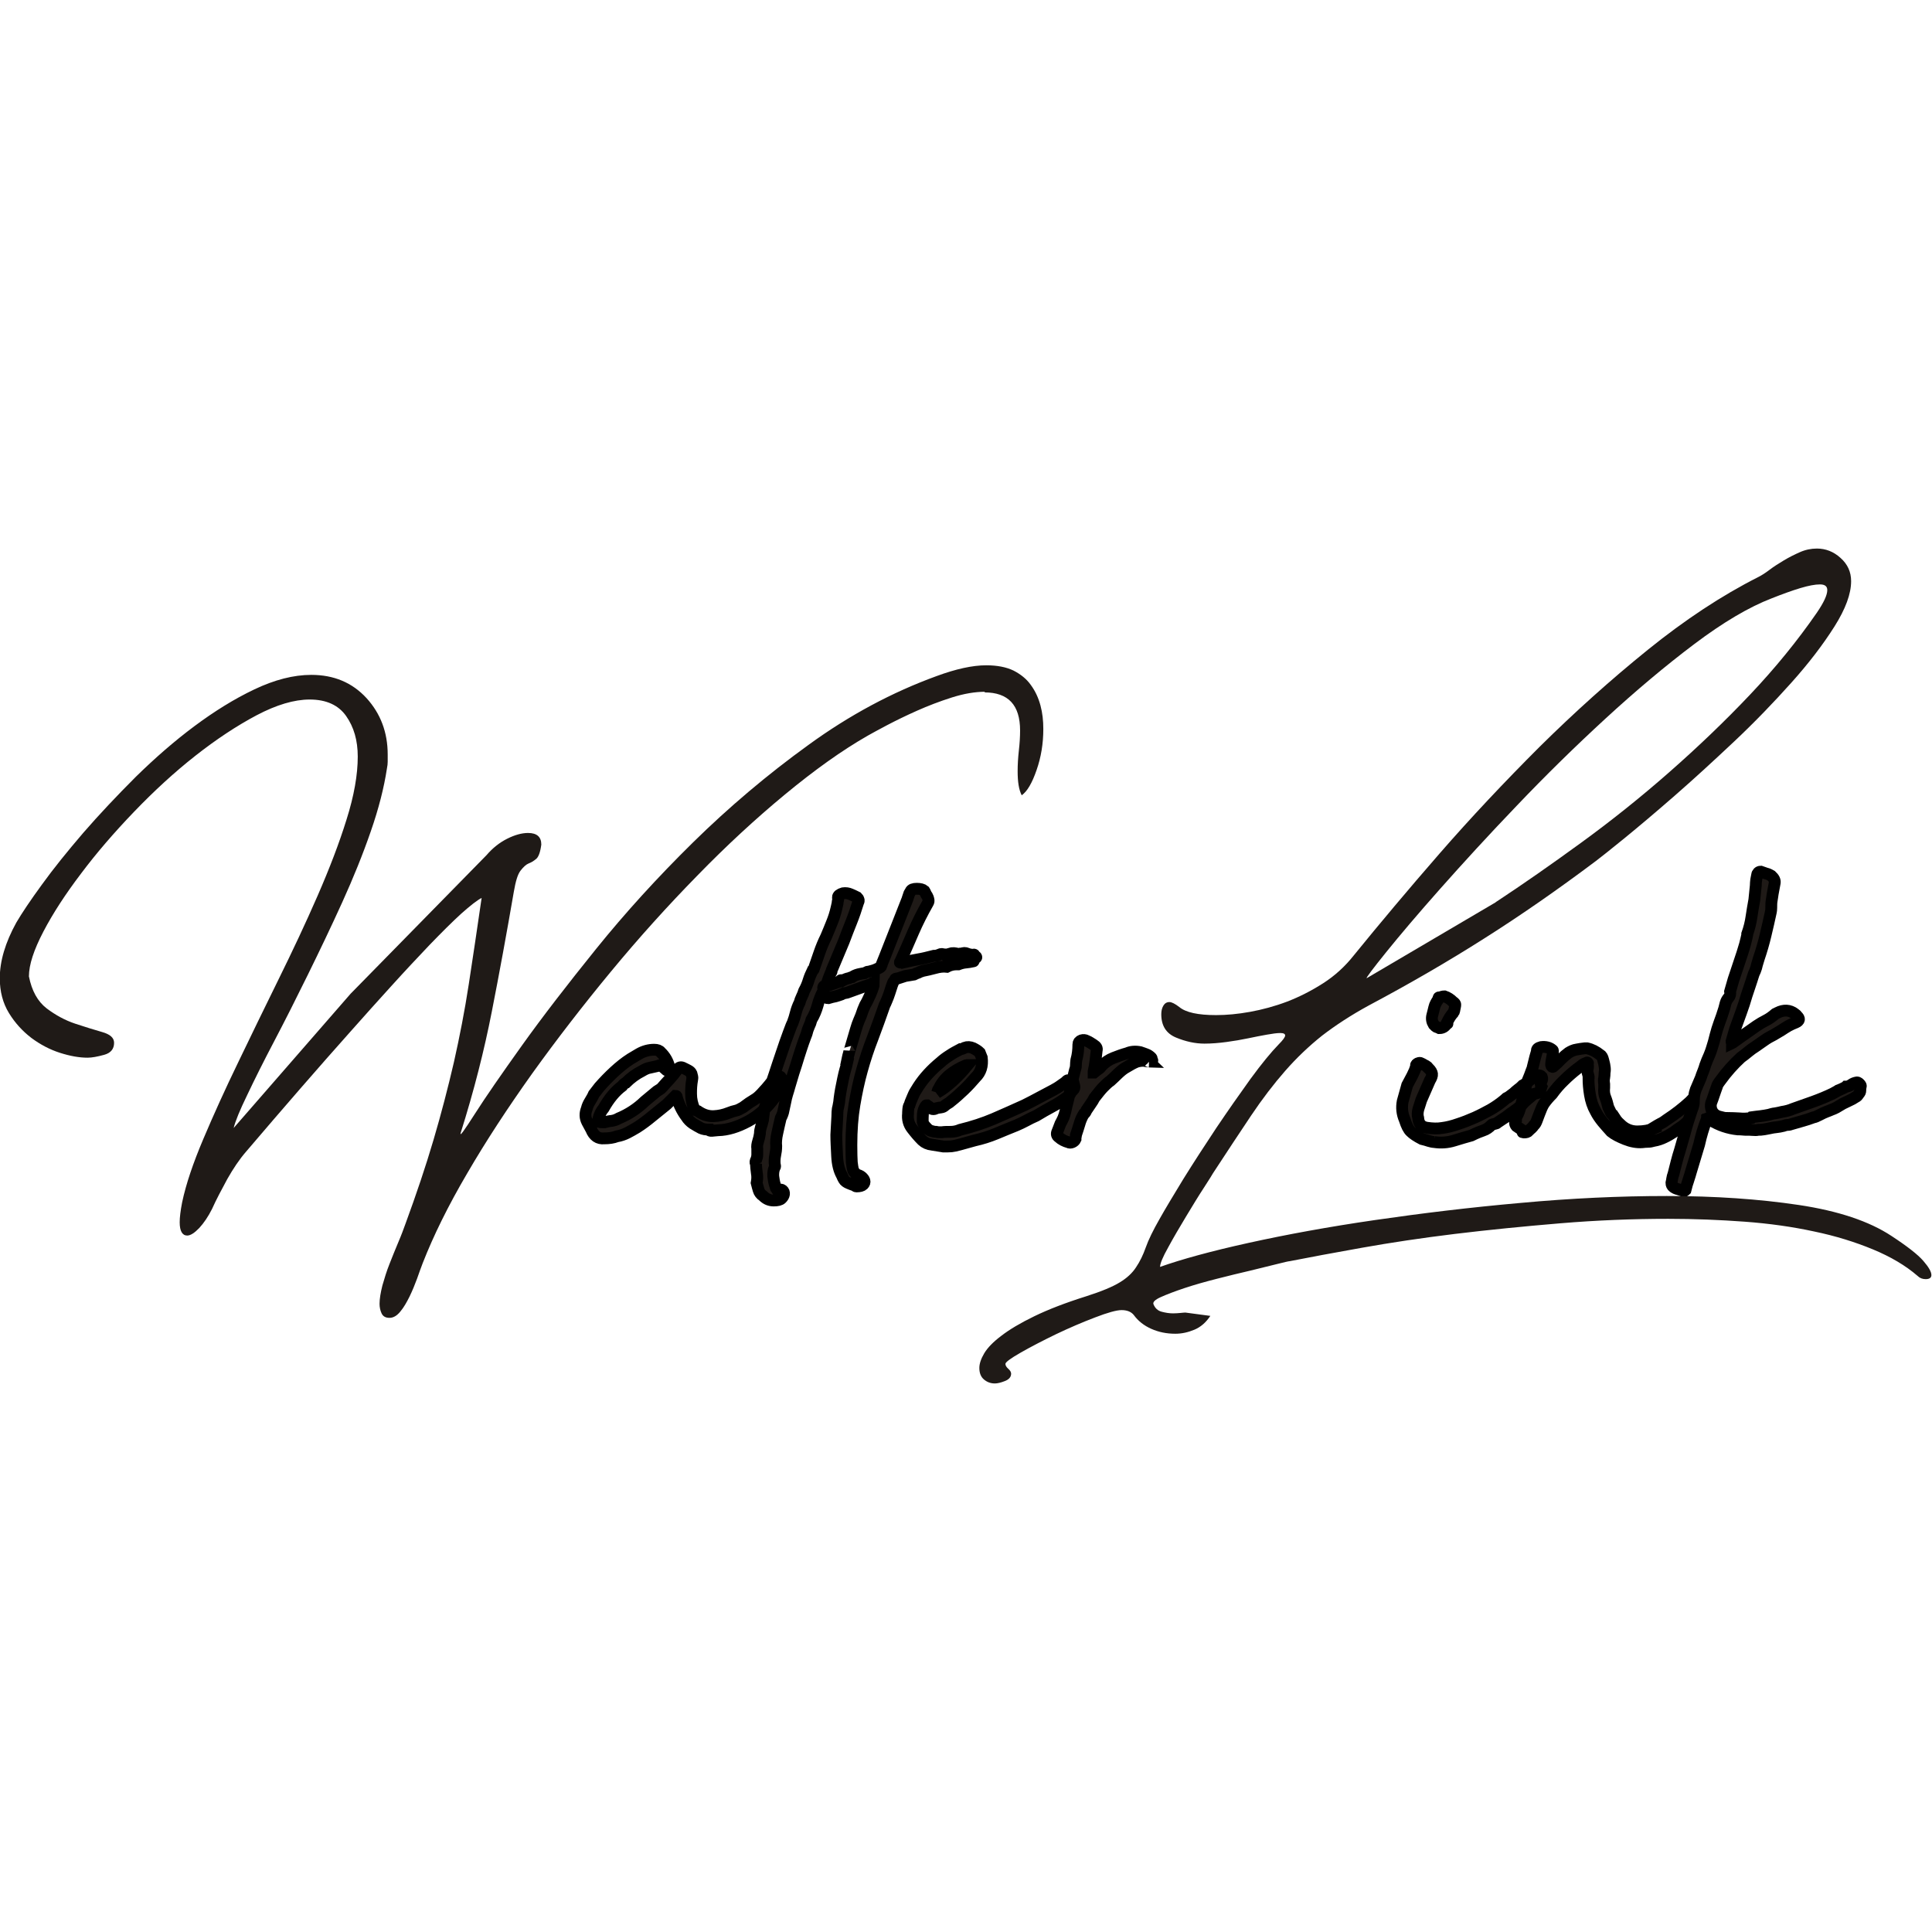 <?xml version="1.0" encoding="UTF-8"?>
<!DOCTYPE svg PUBLIC "-//W3C//DTD SVG 1.1//EN" "http://www.w3.org/Graphics/SVG/1.1/DTD/svg11.dtd">
<!-- Creator: CorelDRAW -->
<svg xmlns="http://www.w3.org/2000/svg" xml:space="preserve" width="150px" height="150px" style="shape-rendering:geometricPrecision; text-rendering:geometricPrecision; image-rendering:optimizeQuality; fill-rule:evenodd; clip-rule:evenodd"
viewBox="0 0 9.483 4.1"
 xmlns:xlink="http://www.w3.org/1999/xlink">
 <defs>
  <style type="text/css">
   <![CDATA[
    .str0 {stroke:black;stroke-width:0.058}
    .fil0 {fill:#1F1A17;fill-rule:nonzero}
   ]]>
  </style>
 </defs>
 <g id="Ebene_x0020_1">
  <g id="_131761720">
   <path id="_106825248" class="fil0 str0" d="M3.48 2.853c-0.015,0 -0.028,-0.002 -0.039,-0.007 -0.013,-0.007 -0.026,-0.014 -0.04,-0.023 -0.013,-0.009 -0.024,-0.02 -0.032,-0.033 -0.021,-0.028 -0.037,-0.06 -0.047,-0.096 0,-0.005 -0.002,-0.007 -0.007,-0.007l-0.042 0.042c-0.025,0.02 -0.049,0.04 -0.073,0.059 -0.024,0.02 -0.048,0.038 -0.073,0.054 -0.016,0.01 -0.033,0.019 -0.048,0.027 -0.016,0.008 -0.033,0.014 -0.051,0.017 -0.018,0.007 -0.039,0.01 -0.062,0.01 -0.03,0.003 -0.051,-0.012 -0.064,-0.044l-0.02 -0.037c-0.01,-0.02 -0.011,-0.041 -0.002,-0.064 0.003,-0.013 0.009,-0.026 0.016,-0.037 0.007,-0.012 0.014,-0.023 0.019,-0.035l0.027 -0.035c0.023,-0.026 0.047,-0.051 0.073,-0.075 0.026,-0.024 0.052,-0.045 0.08,-0.063l0.042 -0.025c0.023,-0.013 0.048,-0.02 0.074,-0.02 0.015,0 0.026,0.004 0.032,0.012 0.021,0.02 0.035,0.044 0.042,0.072 0,0.003 -0.002,0.008 -0.005,0.015 -0.005,0.003 -0.008,0.003 -0.01,0l-0.017 -0.015c-0.008,-0.008 -0.016,-0.01 -0.022,-0.005 -0.013,0.003 -0.026,0.006 -0.04,0.009 -0.013,0.002 -0.026,0.008 -0.039,0.016 -0.03,0.015 -0.057,0.035 -0.081,0.059 -0.007,0.003 -0.012,0.008 -0.017,0.015 -0.035,0.026 -0.065,0.063 -0.091,0.109 -0.013,0.015 -0.022,0.034 -0.027,0.057 -0.003,0.007 -0.002,0.01 0.005,0.01 0.005,0.002 0.01,0.002 0.015,0.002 0.005,0 0.009,0 0.012,0 0.012,-0.003 0.023,-0.006 0.036,-0.007 0.012,-0.002 0.023,-0.006 0.033,-0.012 0.048,-0.02 0.091,-0.048 0.128,-0.084l0.059 -0.049c0.005,-0.003 0.009,-0.006 0.014,-0.009 0.004,-0.002 0.008,-0.005 0.011,-0.009 0.013,-0.015 0.026,-0.029 0.038,-0.042 0.012,-0.013 0.025,-0.029 0.038,-0.047 0.008,-0.012 0.018,-0.014 0.03,-0.007 0.007,0.003 0.014,0.007 0.022,0.011 0.008,0.004 0.014,0.009 0.017,0.016 0.002,0.007 0.003,0.012 0.004,0.016 0.001,0.004 0,0.009 -0.001,0.016 -0.002,0.01 -0.003,0.021 -0.004,0.032 -0.001,0.012 -0.001,0.023 -0.001,0.035 0,0.028 0.006,0.053 0.017,0.077 0.003,0.003 0.007,0.005 0.011,0.006 0.004,0.001 0.008,0.003 0.011,0.006 0.023,0.015 0.047,0.022 0.072,0.021 0.025,-0.001 0.049,-0.006 0.074,-0.016 0.013,-0.005 0.025,-0.009 0.035,-0.011 0.01,-0.002 0.021,-0.008 0.035,-0.016 0.021,-0.016 0.04,-0.029 0.054,-0.037 0.015,-0.008 0.031,-0.023 0.049,-0.044 0.005,-0.005 0.014,-0.015 0.027,-0.031 0.013,-0.016 0.021,-0.027 0.025,-0.033l0.007 -0.005c0,-0.002 0.004,-0.002 0.011,-0.002 0.007,0 0.011,0.001 0.011,0.002l0.01 0.015c0.005,0.012 0.001,0.027 -0.011,0.046 -0.012,0.019 -0.022,0.032 -0.028,0.041 -0.035,0.049 -0.078,0.088 -0.13,0.116 -0.052,0.028 -0.101,0.043 -0.147,0.044 -0.003,0 -0.011,0.001 -0.022,0.002 -0.012,0.002 -0.019,0.001 -0.022,-0.002zm0.23 0.17c-0.003,-0.01 -0.002,-0.017 0.002,-0.022 0.003,-0.008 0.005,-0.017 0.005,-0.026 0,-0.009 0,-0.019 0,-0.028 -0.002,-0.012 -0,-0.023 0.004,-0.036 0.004,-0.012 0.007,-0.025 0.009,-0.038 0,-0.012 0.002,-0.022 0.005,-0.032 0.003,-0.01 0.007,-0.021 0.01,-0.035l0.007 -0.057c0.007,-0.016 0.011,-0.033 0.014,-0.048 0.002,-0.016 0.007,-0.033 0.014,-0.051 0,0 0,-0.002 0,-0.005 0.003,-0.008 0.01,-0.029 0.021,-0.062 0.011,-0.033 0.022,-0.068 0.035,-0.105 0.012,-0.037 0.024,-0.07 0.035,-0.1 0.011,-0.03 0.017,-0.045 0.019,-0.047 0.007,-0.018 0.012,-0.035 0.016,-0.051 0.004,-0.016 0.01,-0.033 0.019,-0.051 0.002,-0.008 0.005,-0.017 0.01,-0.027 0.005,-0.01 0.009,-0.02 0.012,-0.03 0.01,-0.018 0.017,-0.035 0.022,-0.052 0.005,-0.016 0.012,-0.033 0.02,-0.049 0.003,-0.002 0.005,-0.003 0.005,-0.005 0.01,-0.028 0.019,-0.055 0.028,-0.081 0.009,-0.026 0.02,-0.053 0.033,-0.079 0.01,-0.023 0.019,-0.046 0.028,-0.068 0.009,-0.022 0.017,-0.046 0.023,-0.073l0.005 -0.022c0,-0.005 0.001,-0.009 0.002,-0.014 0.002,-0.004 0.002,-0.009 0,-0.016 0,-0.008 0.008,-0.015 0.025,-0.02 0.013,-0.002 0.026,0 0.037,0.005 0.012,0.005 0.022,0.01 0.032,0.015 0.003,0.003 0.006,0.007 0.007,0.011 0.002,0.004 0.001,0.009 -0.002,0.014 -0.01,0.033 -0.021,0.065 -0.033,0.095 -0.012,0.03 -0.025,0.063 -0.038,0.098l-0.057 0.136c-0.002,0.003 -0.002,0.006 -0.002,0.009 0,0.002 -0.002,0.005 -0.005,0.009 -0.007,0.016 -0.012,0.032 -0.017,0.046 -0.005,0.014 -0.012,0.028 -0.02,0.043 -0.012,0.023 -0.021,0.046 -0.027,0.07 -0.007,0.024 -0.016,0.047 -0.03,0.07 -0.003,0.012 -0.007,0.023 -0.012,0.033 -0.005,0.011 -0.009,0.023 -0.012,0.036 -0.003,0.008 -0.009,0.023 -0.016,0.043 -0.007,0.021 -0.015,0.044 -0.023,0.07 -0.008,0.026 -0.016,0.053 -0.025,0.079 -0.008,0.026 -0.015,0.049 -0.02,0.067 -0.003,0.012 -0.007,0.024 -0.011,0.037 -0.004,0.013 -0.007,0.026 -0.009,0.037 -0.003,0.015 -0.006,0.029 -0.009,0.042 -0.002,0.013 -0.007,0.026 -0.014,0.039 -0.007,0.028 -0.012,0.053 -0.017,0.075 -0.005,0.022 -0.007,0.043 -0.005,0.063 0,0.015 -0.002,0.03 -0.005,0.044 -0.003,0.015 -0.004,0.03 -0.002,0.047 0.002,0.005 0.002,0.009 0,0.012 -0.002,0.003 -0.003,0.007 -0.005,0.012 -0.003,0.013 -0.004,0.028 -0.001,0.043 0.002,0.016 0.006,0.031 0.011,0.046 0.003,0.003 0.005,0.005 0.005,0.005 0,0.003 0.001,0.006 0.002,0.007 0.002,0.002 0.003,0.002 0.005,0 0.008,-0.005 0.015,-0.005 0.021,0 0.006,0.005 0.008,0.011 0.007,0.019 -0.001,0.007 -0.005,0.014 -0.012,0.021 -0.007,0.007 -0.02,0.01 -0.038,0.01 -0.02,0 -0.037,-0.007 -0.052,-0.022 -0.012,-0.008 -0.019,-0.018 -0.022,-0.028 -0.003,-0.011 -0.007,-0.023 -0.01,-0.036 0.003,-0.016 0.004,-0.032 0.001,-0.048 -0.002,-0.016 -0.004,-0.031 -0.004,-0.046zm0.447 -0.504c0.002,-0.01 0.004,-0.019 0.006,-0.027 0.002,-0.008 0.005,-0.016 0.006,-0.025 0,0.002 0.002,-0.003 0.005,-0.014 0.003,-0.011 0.007,-0.024 0.012,-0.041 0.005,-0.016 0.01,-0.033 0.015,-0.051 0.005,-0.017 0.01,-0.032 0.015,-0.043 0.008,-0.018 0.013,-0.031 0.015,-0.038 0.002,-0.007 0.007,-0.02 0.015,-0.038 0.003,-0.005 0.007,-0.012 0.012,-0.022 0.005,-0.01 0.01,-0.021 0.015,-0.032 0.005,-0.012 0.009,-0.022 0.012,-0.032 0.003,-0.01 0.005,-0.017 0.005,-0.022 0,0 -0.001,0.001 -0.002,0.002l-0.002 0c-0.003,-0.003 -0.006,-0.002 -0.007,0.002l-0.044 0.015 -0.069 0.025c-0.008,0.003 -0.014,0.005 -0.016,0.005 -0.002,0 -0.004,0 -0.005,0 -0.001,0 -0.002,0 -0.004,0.001 -0.002,0.001 -0.006,0.003 -0.012,0.006 -0.008,0.003 -0.018,0.006 -0.028,0.009 -0.011,0.002 -0.023,0.005 -0.036,0.009 -0.007,0 -0.014,-0.003 -0.022,-0.01 -0.007,-0.003 -0.008,-0.009 -0.004,-0.016 0.004,-0.007 0.005,-0.012 0.004,-0.014l-0.002 -0.002c-0.002,-0.012 0.001,-0.018 0.009,-0.02 0.007,-0.002 0.014,-0.002 0.021,-0.002l0.049 -0.017c0.002,-0.002 0.003,-0.004 0.005,-0.006 0.002,-0.002 0.005,-0.002 0.01,0.001 0.013,-0.007 0.024,-0.011 0.032,-0.012 0.007,-0.003 0.012,-0.005 0.015,-0.005 0.01,-0.007 0.02,-0.011 0.031,-0.014 0.011,-0.002 0.021,-0.005 0.031,-0.006 0.003,-0.002 0.007,-0.003 0.01,-0.005 0.003,-0.002 0.007,-0.002 0.01,-0.002 0.008,-0.002 0.016,-0.004 0.022,-0.006 0.007,-0.002 0.014,-0.005 0.022,-0.009 0.012,-0.005 0.017,-0.009 0.017,-0.012 0,-0.002 0.001,-0.003 0.002,-0.005l0 -0.002 0.015 -0.037 0.109 -0.277c0.002,-0.003 0.003,-0.008 0.005,-0.014 0.002,-0.006 0.004,-0.013 0.007,-0.021l0.007 -0.012c0.003,-0.008 0.013,-0.012 0.03,-0.012 0.016,0 0.029,0.003 0.037,0.01 0.002,0.003 0.004,0.007 0.006,0.012 0.002,0.005 0.005,0.01 0.009,0.015 0.002,0.003 0.003,0.008 0.005,0.015 0.002,0.007 0.001,0.012 -0.002,0.017 -0.028,0.049 -0.052,0.097 -0.072,0.143 -0.02,0.046 -0.041,0.095 -0.064,0.146 -0.003,0.003 -0.003,0.005 0.001,0.004 0.004,-0.001 0.007,-0 0.009,0.001 0.035,-0.008 0.061,-0.014 0.08,-0.017 0.019,-0.003 0.044,-0.009 0.075,-0.017 0.01,0 0.019,-0.002 0.027,-0.006 0.008,-0.004 0.016,-0.004 0.025,0.001 0.003,-0.002 0.007,-0.002 0.012,-0.001 0.005,0.001 0.009,-0 0.012,-0.004 0.015,-0.005 0.03,-0.004 0.044,0.002 0.007,-0.003 0.012,-0.004 0.015,-0.002 0.01,-0.005 0.019,-0.005 0.028,-0.001 0.009,0.004 0.019,0.006 0.031,0.006 0.003,-0.002 0.005,-0.001 0.004,0.002 -0.001,0.003 -0,0.005 0.001,0.005 0.005,0 0.008,0.001 0.009,0.004 0.001,0.002 -0,0.004 -0.004,0.004 -0.008,0.003 -0.012,0.007 -0.01,0.011 0.002,0.004 0.002,0.006 0,0.006 -0.013,0.003 -0.026,0.005 -0.037,0.006 -0.012,0.001 -0.024,0.004 -0.037,0.009 -0.008,0 -0.016,0 -0.023,0.001 -0.007,0.001 -0.015,0.003 -0.023,0.006l-0.01 0.005c-0.018,-0.002 -0.037,0 -0.058,0.006 -0.021,0.006 -0.041,0.01 -0.06,0.014 -0.01,0.003 -0.018,0.006 -0.023,0.009 -0.006,0.002 -0.013,0.005 -0.021,0.009l-0.042 0.007 -0.037 0.012c-0.008,0 -0.013,0.002 -0.014,0.005 -0.001,0.003 -0.003,0.007 -0.006,0.01 -0.002,0.002 -0.005,0.008 -0.009,0.02 -0.004,0.012 -0.008,0.024 -0.012,0.037 -0.004,0.013 -0.009,0.025 -0.014,0.037 -0.005,0.012 -0.008,0.019 -0.01,0.022 -0.02,0.058 -0.04,0.112 -0.059,0.163 -0.02,0.051 -0.037,0.103 -0.052,0.157 -0.015,0.053 -0.027,0.11 -0.037,0.169 -0.01,0.059 -0.015,0.125 -0.015,0.198 0,0.04 0.001,0.068 0.002,0.085 0.002,0.017 0.004,0.029 0.006,0.036 0.002,0.007 0.005,0.011 0.007,0.012 0.002,0.002 0.005,0.006 0.009,0.012 0.01,0.002 0.019,0.005 0.026,0.011 0.007,0.006 0.012,0.012 0.014,0.019 0.002,0.007 -0,0.013 -0.006,0.019 -0.006,0.006 -0.017,0.009 -0.033,0.009 -0.003,0 -0.007,-0.002 -0.01,-0.005 -0.023,-0.008 -0.037,-0.014 -0.043,-0.019 -0.006,-0.004 -0.012,-0.014 -0.019,-0.031 -0.013,-0.023 -0.021,-0.054 -0.023,-0.094 -0.002,-0.04 -0.004,-0.074 -0.004,-0.104l0.005 -0.091c0,-0.016 0.001,-0.028 0.002,-0.035 0.002,-0.007 0.004,-0.018 0.007,-0.035 0.002,-0.021 0.006,-0.051 0.014,-0.088 0.007,-0.037 0.014,-0.066 0.021,-0.088l0.005 -0.022zm0.474 0.417c-0.018,-0.003 -0.037,-0.006 -0.056,-0.009 -0.019,-0.002 -0.035,-0.009 -0.048,-0.021 -0.018,-0.018 -0.035,-0.038 -0.051,-0.059 -0.016,-0.021 -0.022,-0.045 -0.019,-0.072 0,-0.003 0,-0.01 0.001,-0.021 0.001,-0.011 0.003,-0.018 0.006,-0.021l0.005 -0.015c0.008,-0.02 0.014,-0.033 0.017,-0.04 0.003,-0.007 0.011,-0.019 0.022,-0.037 0.028,-0.043 0.064,-0.082 0.109,-0.119 0.013,-0.012 0.028,-0.023 0.044,-0.033 0.016,-0.011 0.035,-0.021 0.054,-0.031 0.005,0 0.012,-0.002 0.02,-0.007 0.013,-0.005 0.027,-0.004 0.041,0.002 0.014,0.007 0.025,0.014 0.033,0.022l0.01 0.025c0.005,0.04 -0.005,0.072 -0.03,0.096 -0.018,0.021 -0.037,0.042 -0.058,0.062 -0.021,0.02 -0.042,0.039 -0.065,0.057 -0.003,0.003 -0.008,0.007 -0.014,0.01 -0.006,0.003 -0.01,0.007 -0.014,0.01 -0.005,0.005 -0.011,0.008 -0.019,0.009 -0.007,0.001 -0.015,0.002 -0.023,0.004 -0.013,0.008 -0.025,0.006 -0.035,-0.007l-0.01 -0.007 -0.005 0c-0.002,0 -0.002,0.001 -0.002,0.002 -0.008,0.012 -0.013,0.025 -0.014,0.039 -0.001,0.015 -0.001,0.028 -0.001,0.04 0.002,0.008 0.007,0.017 0.017,0.027 0.007,0.008 0.014,0.014 0.023,0.017 0.009,0.003 0.018,0.005 0.026,0.005 0.007,0.002 0.016,0.002 0.027,0.002 0.013,-0.002 0.028,-0.002 0.043,-0.002 0.016,0 0.032,-0.003 0.048,-0.01 0.061,-0.015 0.116,-0.033 0.165,-0.054 0.049,-0.021 0.1,-0.044 0.151,-0.067 0.026,-0.013 0.051,-0.026 0.073,-0.038 0.022,-0.012 0.045,-0.024 0.068,-0.036 0.015,-0.008 0.024,-0.014 0.027,-0.016 0.003,-0.002 0.013,-0.009 0.03,-0.021 0.008,-0.008 0.013,-0.012 0.014,-0.011 0.001,0.001 0.008,-0.001 0.021,-0.006 0.003,-0.003 0.005,-0.004 0.004,-0.001 -0.001,0.002 -0,0.006 0.001,0.011 0.002,0.007 0.004,0.014 0.006,0.023 0.002,0.009 0,0.016 -0.006,0.021 -0.012,0.012 -0.016,0.018 -0.015,0.019 0.002,0.001 -0.003,0.006 -0.015,0.016 -0.025,0.018 -0.049,0.034 -0.074,0.047 -0.025,0.013 -0.05,0.028 -0.077,0.044 -0.018,0.008 -0.035,0.016 -0.051,0.025 -0.016,0.008 -0.031,0.016 -0.046,0.022 -0.033,0.013 -0.066,0.027 -0.1,0.041 -0.034,0.014 -0.069,0.025 -0.105,0.033l-0.072 0.02c-0.018,0.005 -0.032,0.008 -0.042,0.009 -0.01,0.001 -0.025,0.001 -0.044,0.001zm-0.032 -0.264c0.028,-0.016 0.054,-0.036 0.079,-0.059 0.025,-0.023 0.049,-0.049 0.072,-0.077 -0.002,0 -0.003,0 -0.005,0.001 -0.002,0.001 -0.003,0.001 -0.005,0.001 -0.031,0.013 -0.058,0.029 -0.08,0.047 -0.022,0.018 -0.04,0.041 -0.053,0.069 -0.002,0 -0.004,0.006 -0.007,0.017zm1.042 -0.153c-0.002,-0.002 -0.004,-0.002 -0.006,-0.001 -0.002,0.001 -0.006,0 -0.011,-0.001 -0.01,-0.003 -0.024,-0.002 -0.042,0.002 -0.008,0.003 -0.017,0.007 -0.026,0.012 -0.009,0.005 -0.018,0.01 -0.026,0.015 -0.015,0.008 -0.028,0.019 -0.041,0.031 -0.012,0.012 -0.025,0.024 -0.038,0.036 -0.012,0.008 -0.023,0.019 -0.035,0.031 -0.012,0.012 -0.026,0.03 -0.044,0.053 -0.005,0.01 -0.011,0.02 -0.019,0.031 -0.007,0.011 -0.014,0.021 -0.021,0.031 -0.003,0.008 -0.007,0.014 -0.012,0.017 -0.01,0.016 -0.017,0.033 -0.022,0.051 -0.005,0.017 -0.011,0.035 -0.017,0.053 0,0.003 -0,0.007 -0.001,0.01 -0.001,0.003 -0.001,0.007 -0.001,0.01 -0.003,0.007 -0.009,0.012 -0.016,0.015 -0.007,0.003 -0.014,0.003 -0.019,0 -0.018,-0.005 -0.034,-0.013 -0.047,-0.025 -0.01,-0.007 -0.012,-0.016 -0.007,-0.027 0.003,-0.008 0.007,-0.017 0.01,-0.026 0.003,-0.009 0.007,-0.018 0.012,-0.026 0.01,-0.018 0.017,-0.041 0.022,-0.069 0.008,-0.03 0.015,-0.06 0.021,-0.09 0.006,-0.03 0.013,-0.061 0.021,-0.09 0.003,-0.008 0.005,-0.016 0.005,-0.025 0,-0.008 0.001,-0.016 0.002,-0.025 0.007,-0.025 0.01,-0.05 0.01,-0.077 0,-0.01 0.005,-0.016 0.015,-0.02 0.01,-0.003 0.018,-0.002 0.025,0.002 0.012,0.005 0.023,0.012 0.035,0.02 0.013,0.008 0.018,0.017 0.015,0.027 -0.002,0.018 -0.004,0.035 -0.006,0.052 -0.002,0.016 -0.005,0.034 -0.009,0.052 0,0 0,0.002 0,0.005 0,0 0.001,0 0.002,0 0.01,-0.008 0.017,-0.014 0.022,-0.017 0.005,-0.003 0.011,-0.009 0.017,-0.017 0.015,-0.016 0.034,-0.029 0.057,-0.038 0.023,-0.009 0.045,-0.017 0.067,-0.023 0.018,-0.008 0.04,-0.01 0.064,-0.005 0.01,0.003 0.019,0.007 0.028,0.01 0.009,0.003 0.018,0.009 0.026,0.017 0.002,0.002 0.002,0.003 0.002,0.005 0,0.002 0.001,0.004 0.002,0.007 0.002,0.002 0.001,0.003 -0.001,0.005 -0.002,0.002 -0.005,0.002 -0.009,0.002l-0.005 0zm1.4 0.395c-0.008,0 -0.017,-0.002 -0.027,-0.005 -0.01,-0.003 -0.021,-0.007 -0.035,-0.01 -0.025,-0.013 -0.043,-0.025 -0.054,-0.036 -0.012,-0.011 -0.021,-0.03 -0.03,-0.058 -0.013,-0.03 -0.016,-0.06 -0.01,-0.091l0.022 -0.079c0.008,-0.015 0.016,-0.03 0.025,-0.047 0.008,-0.016 0.015,-0.032 0.02,-0.047 0.002,0 0.002,-0.001 0,-0.002 -0.002,-0.002 -0.002,-0.003 0,-0.005 0.002,-0.003 0.005,-0.006 0.01,-0.007 0.005,-0.002 0.009,-0.002 0.012,0 0.007,0.003 0.012,0.006 0.017,0.009 0.005,0.002 0.01,0.005 0.015,0.009 0.002,0.002 0.002,0.003 0.002,0.004 0,0.001 0.002,0.002 0.005,0.004 0.01,0.01 0.015,0.019 0.016,0.027 0.001,0.008 -0.003,0.019 -0.011,0.032l-0.042 0.096c-0.005,0.015 -0.009,0.03 -0.014,0.044 -0.004,0.015 -0.005,0.03 -0.001,0.044 0.002,0.028 0.016,0.044 0.043,0.048 0.027,0.004 0.052,0.005 0.075,0.001 0.023,-0.003 0.049,-0.009 0.077,-0.019 0.028,-0.009 0.056,-0.02 0.083,-0.032 0.027,-0.012 0.053,-0.026 0.077,-0.039 0.024,-0.014 0.044,-0.028 0.06,-0.041 0.01,-0.008 0.016,-0.013 0.017,-0.015 0.002,-0.002 0.003,-0.002 0.005,-0.002 0.002,0 0.004,-0.001 0.007,-0.004 0.003,-0.002 0.012,-0.009 0.025,-0.019 0.005,-0.005 0.012,-0.011 0.022,-0.019 0.01,-0.007 0.017,-0.014 0.022,-0.019 0.007,-0.003 0.014,-0.009 0.023,-0.016 0.009,-0.007 0.018,-0.014 0.027,-0.021 0.009,-0.007 0.017,-0.011 0.025,-0.012 0.007,-0.002 0.014,0.001 0.019,0.007 0.003,0.007 0.002,0.014 -0.002,0.023 -0.005,0.009 -0.005,0.018 0,0.026l-0.005 0.015c-0.003,0.008 -0.007,0.013 -0.012,0.015 -0.005,0.002 -0.012,0.003 -0.02,0.005 -0.012,0.01 -0.022,0.019 -0.032,0.027 -0.01,0.008 -0.02,0.018 -0.03,0.03 -0.016,0.013 -0.03,0.023 -0.04,0.03 -0.01,0.007 -0.019,0.013 -0.026,0.019 -0.007,0.006 -0.015,0.011 -0.023,0.016 -0.008,0.005 -0.018,0.012 -0.03,0.02 0,0.002 -0.004,0.003 -0.012,0.005 -0.008,0.002 -0.013,0.003 -0.015,0.005 -0.012,0.013 -0.025,0.022 -0.04,0.027 -0.015,0.005 -0.035,0.013 -0.059,0.025 -0.025,0.007 -0.053,0.015 -0.085,0.025 -0.032,0.01 -0.065,0.012 -0.098,0.007zm0.022 -0.56c-0.007,-0.003 -0.011,-0.005 -0.012,-0.005 -0.003,-0.002 -0.006,-0.003 -0.007,-0.005 -0.002,-0.002 -0.004,-0.004 -0.007,-0.007 -0.008,-0.013 -0.011,-0.028 -0.007,-0.044 0.003,-0.013 0.007,-0.026 0.01,-0.04 0.003,-0.013 0.01,-0.026 0.02,-0.04 0,-0.008 0.002,-0.011 0.005,-0.007 0.01,-0.005 0.018,-0.007 0.025,-0.007 0.015,0.005 0.029,0.014 0.042,0.027 0.008,0.005 0.012,0.01 0.011,0.016 -0.001,0.006 -0.002,0.013 -0.004,0.021 0,0.003 -0.001,0.006 -0.002,0.009 -0.002,0.002 -0.003,0.005 -0.005,0.009 -0.012,0.013 -0.021,0.029 -0.03,0.047 0.005,0.003 0.004,0.006 -0.002,0.007 -0.008,0.013 -0.02,0.02 -0.035,0.02zm1.054 0.489c0.013,-0.008 0.024,-0.014 0.033,-0.019 0.009,-0.004 0.02,-0.011 0.033,-0.021 0.04,-0.026 0.077,-0.055 0.111,-0.086 0.007,-0.008 0.013,-0.014 0.019,-0.016 0.006,-0.002 0.012,-0.008 0.019,-0.016l0.02 -0.022c0.003,-0.007 0.006,-0.01 0.007,-0.01 0.002,0 0.005,-0.005 0.01,-0.015l0 -0.005c0,-0.002 0.003,-0.002 0.01,-0.002 0.003,-0.003 0.008,-0.004 0.014,-0.002 0.006,0.002 0.01,0.005 0.014,0.009 0.003,0.004 0.006,0.009 0.007,0.014 0.002,0.005 0.001,0.01 -0.002,0.015 -0.002,0.01 -0.002,0.014 -0.002,0.012 0,-0.002 -0.003,0.002 -0.01,0.01 -0.003,0.008 -0.006,0.014 -0.009,0.016 -0.002,0.002 -0.008,0.009 -0.016,0.021 -0.018,0.018 -0.034,0.034 -0.047,0.047 -0.013,0.013 -0.03,0.029 -0.052,0.047 -0.008,0.008 -0.018,0.016 -0.028,0.022 -0.011,0.007 -0.021,0.014 -0.031,0.022 -0.015,0.01 -0.03,0.019 -0.047,0.027 -0.016,0.008 -0.034,0.014 -0.052,0.017 -0.01,0.003 -0.02,0.005 -0.03,0.005 -0.01,0 -0.019,0.001 -0.027,0.002 -0.026,0.002 -0.054,-0.003 -0.084,-0.015 -0.03,-0.012 -0.053,-0.024 -0.069,-0.037 -0.015,-0.016 -0.029,-0.033 -0.042,-0.048 -0.013,-0.016 -0.025,-0.033 -0.035,-0.053 -0.013,-0.023 -0.022,-0.05 -0.027,-0.08 -0.005,-0.03 -0.007,-0.057 -0.007,-0.08 0.002,-0.003 0.001,-0.01 -0.002,-0.02 -0.003,-0.008 -0.004,-0.017 -0.002,-0.026 0.002,-0.009 0.002,-0.018 0,-0.026 0.002,-0.002 0.002,-0.003 0,-0.005 -0.002,-0.002 -0.003,-0.002 -0.005,0 -0.01,0.003 -0.019,0.008 -0.026,0.014 -0.007,0.006 -0.014,0.011 -0.021,0.016 -0.023,0.018 -0.045,0.037 -0.065,0.057 -0.021,0.02 -0.04,0.042 -0.058,0.067 -0.015,0.015 -0.028,0.03 -0.04,0.047 -0.003,0.005 -0.007,0.012 -0.011,0.021 -0.004,0.009 -0.008,0.019 -0.012,0.03 -0.004,0.011 -0.008,0.021 -0.012,0.032 -0.004,0.011 -0.009,0.019 -0.014,0.023 -0.003,0.005 -0.007,0.009 -0.012,0.014 -0.005,0.004 -0.01,0.009 -0.015,0.014 -0.003,0.005 -0.011,0.007 -0.022,0.007 -0.007,0 -0.008,-0.001 -0.005,-0.002 0.003,-0.002 0.003,-0.004 0,-0.007l-0.032 -0.022c-0.008,-0.01 -0.009,-0.02 -0.002,-0.03 0,-0.01 0.002,-0.016 0.005,-0.02 0.007,-0.012 0.012,-0.026 0.017,-0.043 0.005,-0.017 0.009,-0.035 0.014,-0.054 0.004,-0.019 0.009,-0.037 0.014,-0.054 0.005,-0.017 0.011,-0.033 0.017,-0.046l0.01 -0.027c0.002,-0.003 0.004,-0.009 0.006,-0.019 0.002,-0.009 0.005,-0.019 0.007,-0.028 0.002,-0.01 0.005,-0.019 0.007,-0.027 0.002,-0.008 0.005,-0.015 0.006,-0.02 -0.002,-0.01 0.005,-0.016 0.02,-0.02 0.023,-0.003 0.042,0.002 0.057,0.015 0.002,0.002 0.002,0.006 0.001,0.014 -0.001,0.007 -0.002,0.016 -0.004,0.025 -0.002,0.009 -0.003,0.017 -0.004,0.025 -0.001,0.007 -0,0.012 0.001,0.014 0.003,0.005 0.007,0.006 0.01,0.002 0.012,-0.01 0.024,-0.021 0.037,-0.035 0.013,-0.013 0.026,-0.024 0.037,-0.032 0.013,-0.008 0.026,-0.014 0.04,-0.016 0.013,-0.002 0.026,-0.005 0.039,-0.006l0.012 0c0.023,0.005 0.044,0.016 0.064,0.032 0.007,0.003 0.012,0.012 0.015,0.025 0.003,0.012 0.006,0.022 0.007,0.032 0.002,0.01 0.002,0.02 0,0.03 0,0.01 -0.001,0.019 -0.002,0.026 -0.002,0.007 -0.002,0.018 0,0.031l0 0.017c-0.002,0.018 0,0.035 0.006,0.049 0.006,0.015 0.01,0.03 0.014,0.047 0.003,0.007 0.007,0.014 0.01,0.021 0.003,0.007 0.007,0.013 0.012,0.016 0.007,0.01 0.012,0.019 0.017,0.026 0.005,0.007 0.012,0.014 0.02,0.021 0.023,0.023 0.051,0.035 0.083,0.035 0.032,0 0.06,-0.005 0.083,-0.015z"/>
   <path id="_106825200" class="fil0 str0" d="M8.599 2.792c0.013,-0.002 0.027,-0.003 0.042,-0.005 0.015,-0.002 0.029,-0.004 0.042,-0.007 0.01,-0.003 0.02,-0.006 0.031,-0.007 0.011,-0.002 0.022,-0.004 0.033,-0.007 0.02,-0.003 0.038,-0.008 0.054,-0.015 0.033,-0.012 0.066,-0.023 0.099,-0.035 0.033,-0.012 0.065,-0.025 0.096,-0.04l0.027 -0.015c-0.002,0 -0,-0.001 0.004,-0.002 0.004,-0.002 0.009,-0.004 0.014,-0.006 0.005,-0.002 0.009,-0.005 0.014,-0.007 0.004,-0.002 0.006,-0.004 0.006,-0.004 0.008,0 0.016,-0.003 0.025,-0.009 0.008,-0.006 0.016,-0.009 0.025,-0.011 0.005,-0.002 0.01,0 0.016,0.006 0.006,0.006 0.008,0.01 0.006,0.014 -0.002,0.008 -0.002,0.015 -0.002,0.02 0,0.005 -0.002,0.01 -0.007,0.015 -0.002,0.003 -0.004,0.007 -0.007,0.01 -0.003,0.003 -0.007,0.006 -0.01,0.007 -0.01,0.007 -0.02,0.012 -0.031,0.017 -0.011,0.005 -0.021,0.01 -0.031,0.015 -0.013,0.008 -0.024,0.014 -0.032,0.019 -0.008,0.004 -0.016,0.008 -0.025,0.011 -0.008,0.003 -0.016,0.007 -0.025,0.01 -0.008,0.003 -0.019,0.008 -0.032,0.015 -0.013,0.007 -0.023,0.011 -0.03,0.012 -0.018,0.007 -0.035,0.012 -0.052,0.017 -0.016,0.005 -0.034,0.01 -0.052,0.015 -0.008,0.003 -0.016,0.005 -0.022,0.005 -0.007,0 -0.014,0.002 -0.022,0.005 -0.012,0.003 -0.023,0.005 -0.033,0.006 -0.011,0.001 -0.023,0.003 -0.036,0.006 -0.008,0.002 -0.017,0.003 -0.027,0.005 -0.01,0.002 -0.019,0.002 -0.027,0.002 -0.008,0.002 -0.017,0.002 -0.027,0.001 -0.01,-0.001 -0.019,-0.001 -0.027,-0.001 -0.008,0 -0.016,-0 -0.023,-0.001 -0.007,-0.001 -0.015,-0.001 -0.023,-0.001 -0.048,-0.005 -0.091,-0.02 -0.131,-0.044 -0.003,-0.003 -0.008,-0.007 -0.015,-0.01 0,0 -0.002,0.001 -0.005,0.002 0,0.002 -0.001,0.002 -0.002,0.002 -0.008,0.021 -0.015,0.042 -0.021,0.062 -0.006,0.02 -0.011,0.04 -0.016,0.062l-0.04 0.133c-0.003,0.012 -0.007,0.023 -0.01,0.033 -0.003,0.011 -0.007,0.021 -0.01,0.031l-0.007 0.027c-0.003,0.003 -0.006,0.005 -0.007,0.005 -0.008,-0.003 -0.017,-0.006 -0.027,-0.009 -0.01,-0.002 -0.018,-0.006 -0.025,-0.011 -0.007,-0.005 -0.01,-0.012 -0.01,-0.02 0.002,-0.008 0.003,-0.016 0.004,-0.022 0.001,-0.007 0.003,-0.014 0.006,-0.022 0.005,-0.02 0.01,-0.04 0.015,-0.059 0.005,-0.02 0.011,-0.04 0.017,-0.059l0.022 -0.077c0.005,-0.02 0.011,-0.04 0.017,-0.06 0.007,-0.021 0.013,-0.041 0.02,-0.061 0.003,-0.008 0.006,-0.016 0.007,-0.022 0.002,-0.007 0.002,-0.014 0.002,-0.022 0,-0.026 0.006,-0.05 0.017,-0.072l0.017 -0.04c0.003,-0.01 0.007,-0.02 0.011,-0.03 0.004,-0.01 0.008,-0.021 0.011,-0.032 0.005,-0.015 0.012,-0.031 0.02,-0.049 0.005,-0.012 0.009,-0.023 0.012,-0.033 0.003,-0.011 0.007,-0.022 0.01,-0.033 0.005,-0.021 0.011,-0.042 0.017,-0.063 0.007,-0.021 0.014,-0.042 0.022,-0.063l0.012 -0.037 0.007 -0.027c0.003,-0.01 0.008,-0.019 0.015,-0.027 0.007,-0.008 0.009,-0.018 0.007,-0.03l0.017 -0.059 0.042 -0.126c0.005,-0.015 0.009,-0.03 0.014,-0.046 0.004,-0.016 0.008,-0.031 0.011,-0.046l0 -0.005c0.01,-0.028 0.017,-0.056 0.021,-0.084 0.004,-0.028 0.009,-0.056 0.014,-0.084l0.007 -0.069c0,-0.01 0.001,-0.019 0.002,-0.028 0.002,-0.009 0.003,-0.018 0.005,-0.026 0,-0.003 0.002,-0.007 0.005,-0.01 0.003,-0.003 0.007,-0.005 0.012,-0.005 0.008,0.003 0.017,0.006 0.026,0.009 0.009,0.002 0.018,0.006 0.026,0.011 0.013,0.012 0.019,0.023 0.017,0.035l-0.01 0.054c-0.002,0.012 -0.003,0.023 -0.005,0.033 -0.002,0.011 -0.002,0.023 -0.002,0.036 0,0.008 -0.001,0.015 -0.002,0.02 -0.008,0.038 -0.017,0.076 -0.026,0.114 -0.009,0.038 -0.02,0.076 -0.033,0.114 -0.003,0.01 -0.006,0.02 -0.009,0.03 -0.002,0.01 -0.005,0.02 -0.009,0.03 -0.005,0.01 -0.009,0.02 -0.012,0.031 -0.003,0.011 -0.007,0.021 -0.01,0.031 -0.003,0.01 -0.007,0.02 -0.01,0.03 -0.003,0.01 -0.007,0.02 -0.01,0.03 -0.008,0.028 -0.017,0.056 -0.027,0.083 -0.01,0.027 -0.02,0.055 -0.03,0.083l-0.017 0.059c0,0.002 0,0.003 0.001,0.004 0.001,0.001 0.001,0.002 0.001,0.004 0,0 0.002,-0.001 0.005,-0.002l0.035 -0.025 0.081 -0.057c0.015,-0.01 0.03,-0.019 0.046,-0.027 0.016,-0.008 0.031,-0.019 0.046,-0.032l0.01 -0.005c0.031,-0.016 0.06,-0.015 0.086,0.005 0.002,0.002 0.003,0.003 0.005,0.004 0.002,0.001 0.003,0.003 0.005,0.006 0.015,0.013 0.013,0.024 -0.005,0.032 -0.013,0.005 -0.026,0.011 -0.037,0.017 -0.012,0.007 -0.023,0.014 -0.035,0.022l-0.037 0.022c-0.016,0.008 -0.032,0.017 -0.046,0.027 -0.014,0.01 -0.028,0.02 -0.043,0.03 -0.013,0.008 -0.025,0.017 -0.036,0.026 -0.011,0.009 -0.023,0.019 -0.036,0.028 -0.036,0.033 -0.07,0.071 -0.101,0.114 -0.01,0.013 -0.016,0.023 -0.017,0.03 -0.005,0.013 -0.009,0.026 -0.014,0.04 -0.004,0.013 -0.009,0.026 -0.014,0.039 -0.003,0.012 -0.002,0.023 0.002,0.035 0.007,0.016 0.019,0.027 0.037,0.032 0.007,0.002 0.013,0.003 0.02,0.005 0.007,0.002 0.013,0.002 0.02,0.002 0.02,0 0.04,0.001 0.059,0.002 0.02,0.002 0.04,0.001 0.059,-0.002z"/>
  </g>
  <path class="fil0" d="M4.835 0.704c-0.049,0 -0.103,0.009 -0.163,0.028 -0.06,0.019 -0.117,0.041 -0.171,0.065 -0.054,0.024 -0.103,0.048 -0.147,0.071 -0.043,0.023 -0.075,0.04 -0.094,0.051 -0.128,0.073 -0.263,0.17 -0.407,0.289 -0.144,0.119 -0.288,0.252 -0.431,0.399 -0.144,0.147 -0.285,0.303 -0.423,0.47 -0.138,0.167 -0.267,0.334 -0.387,0.501 -0.119,0.167 -0.226,0.33 -0.319,0.49 -0.094,0.16 -0.166,0.307 -0.218,0.44 -0.008,0.022 -0.018,0.047 -0.028,0.077 -0.011,0.03 -0.023,0.059 -0.037,0.088 -0.014,0.028 -0.028,0.053 -0.045,0.073 -0.016,0.02 -0.034,0.031 -0.053,0.031 -0.019,0 -0.032,-0.007 -0.039,-0.022 -0.007,-0.015 -0.01,-0.031 -0.01,-0.047 0,-0.024 0.005,-0.054 0.014,-0.09 0.01,-0.035 0.021,-0.071 0.035,-0.106 0.014,-0.035 0.028,-0.071 0.043,-0.106 0.015,-0.035 0.026,-0.065 0.035,-0.09 0.054,-0.147 0.1,-0.284 0.138,-0.413 0.038,-0.129 0.071,-0.256 0.1,-0.381 0.028,-0.125 0.053,-0.252 0.073,-0.383 0.02,-0.13 0.041,-0.271 0.063,-0.423 -0.022,0.011 -0.055,0.037 -0.1,0.077 -0.045,0.041 -0.096,0.092 -0.155,0.153 -0.058,0.061 -0.121,0.128 -0.187,0.201 -0.066,0.073 -0.134,0.148 -0.201,0.224 -0.157,0.176 -0.328,0.373 -0.513,0.59 -0.033,0.038 -0.063,0.083 -0.092,0.134 -0.028,0.052 -0.054,0.1 -0.075,0.147 -0.019,0.038 -0.04,0.069 -0.063,0.094 -0.023,0.024 -0.043,0.037 -0.059,0.037 -0.024,0 -0.037,-0.022 -0.037,-0.065 0,-0.024 0.004,-0.057 0.012,-0.098 0.019,-0.09 0.054,-0.193 0.104,-0.311 0.05,-0.118 0.107,-0.244 0.171,-0.376 0.064,-0.133 0.13,-0.269 0.199,-0.409 0.069,-0.14 0.133,-0.276 0.191,-0.409 0.058,-0.133 0.106,-0.258 0.142,-0.374 0.037,-0.117 0.055,-0.22 0.055,-0.309 0,-0.079 -0.019,-0.145 -0.057,-0.199 -0.038,-0.054 -0.098,-0.081 -0.179,-0.081 -0.076,0 -0.163,0.026 -0.26,0.077 -0.098,0.052 -0.198,0.118 -0.301,0.199 -0.103,0.081 -0.203,0.173 -0.301,0.275 -0.098,0.102 -0.185,0.203 -0.26,0.303 -0.076,0.1 -0.138,0.195 -0.185,0.285 -0.047,0.09 -0.071,0.163 -0.071,0.22 0.014,0.071 0.043,0.123 0.087,0.157 0.045,0.034 0.092,0.059 0.14,0.075 0.049,0.016 0.093,0.03 0.132,0.041 0.039,0.011 0.059,0.028 0.059,0.053 0,0.03 -0.016,0.05 -0.049,0.059 -0.033,0.009 -0.06,0.014 -0.081,0.014 -0.041,0 -0.086,-0.008 -0.136,-0.024 -0.05,-0.016 -0.097,-0.041 -0.14,-0.073 -0.043,-0.033 -0.08,-0.073 -0.11,-0.122 -0.03,-0.049 -0.045,-0.106 -0.045,-0.171 0,-0.084 0.027,-0.175 0.081,-0.273 0.027,-0.046 0.069,-0.109 0.126,-0.187 0.057,-0.079 0.125,-0.163 0.203,-0.254 0.079,-0.091 0.165,-0.182 0.258,-0.275 0.094,-0.092 0.189,-0.175 0.287,-0.248 0.098,-0.073 0.196,-0.134 0.295,-0.181 0.099,-0.047 0.192,-0.071 0.279,-0.071 0.111,0 0.201,0.038 0.271,0.114 0.069,0.076 0.104,0.168 0.104,0.277 0,0.014 0,0.025 0,0.035 0,0.009 -0.001,0.021 -0.004,0.035 -0.014,0.092 -0.04,0.195 -0.079,0.307 -0.039,0.113 -0.086,0.229 -0.14,0.348 -0.054,0.119 -0.111,0.238 -0.169,0.356 -0.058,0.118 -0.113,0.227 -0.165,0.326 -0.052,0.099 -0.096,0.187 -0.132,0.263 -0.037,0.076 -0.059,0.13 -0.067,0.163l0.574 -0.659 0.667 -0.68c0.03,-0.035 0.064,-0.062 0.102,-0.081 0.038,-0.019 0.072,-0.028 0.102,-0.028 0.043,0 0.065,0.019 0.065,0.057 -0.005,0.038 -0.014,0.062 -0.026,0.071 -0.012,0.01 -0.024,0.017 -0.037,0.022 -0.012,0.005 -0.025,0.017 -0.039,0.035 -0.014,0.018 -0.024,0.052 -0.033,0.104 -0.035,0.203 -0.071,0.4 -0.108,0.588 -0.037,0.189 -0.087,0.387 -0.153,0.596 -0.005,0.019 0.018,-0.013 0.071,-0.096 0.053,-0.083 0.13,-0.194 0.23,-0.334 0.1,-0.14 0.222,-0.298 0.364,-0.474 0.142,-0.176 0.301,-0.351 0.476,-0.523 0.175,-0.172 0.364,-0.332 0.566,-0.478 0.202,-0.147 0.412,-0.259 0.629,-0.338 0.095,-0.035 0.176,-0.053 0.244,-0.053 0.054,0 0.099,0.009 0.134,0.026 0.035,0.018 0.064,0.041 0.085,0.071 0.022,0.03 0.037,0.063 0.047,0.1 0.01,0.037 0.014,0.075 0.014,0.116 0,0.071 -0.011,0.138 -0.033,0.201 -0.022,0.064 -0.046,0.105 -0.073,0.124 -0.014,-0.027 -0.02,-0.066 -0.02,-0.118 0,-0.033 0.002,-0.066 0.006,-0.102 0.004,-0.035 0.006,-0.068 0.006,-0.098 0,-0.125 -0.058,-0.187 -0.175,-0.187z"/>
  <path class="fil0" d="M5.941 3.767c-0.021,0.032 -0.047,0.055 -0.078,0.068 -0.031,0.013 -0.062,0.02 -0.094,0.02 -0.043,0 -0.082,-0.008 -0.118,-0.024 -0.036,-0.016 -0.065,-0.039 -0.086,-0.068 -0.013,-0.016 -0.033,-0.024 -0.06,-0.024 -0.024,0 -0.068,0.012 -0.13,0.036 -0.063,0.024 -0.126,0.051 -0.191,0.082 -0.064,0.031 -0.122,0.061 -0.173,0.09 -0.051,0.029 -0.076,0.048 -0.076,0.056 0,0.008 0.005,0.016 0.014,0.024 0.009,0.008 0.014,0.016 0.014,0.024 0,0.016 -0.01,0.028 -0.03,0.036 -0.02,0.008 -0.037,0.012 -0.05,0.012 -0.021,0 -0.039,-0.007 -0.054,-0.02 -0.015,-0.013 -0.022,-0.032 -0.022,-0.056 0,-0.021 0.008,-0.045 0.024,-0.072 0.016,-0.027 0.044,-0.056 0.084,-0.086 0.04,-0.031 0.094,-0.063 0.162,-0.096 0.068,-0.033 0.153,-0.066 0.255,-0.098 0.075,-0.024 0.13,-0.047 0.164,-0.068 0.035,-0.021 0.062,-0.046 0.08,-0.074 0.019,-0.028 0.035,-0.061 0.048,-0.098 0.013,-0.037 0.036,-0.084 0.068,-0.14 0.027,-0.048 0.066,-0.113 0.116,-0.195 0.051,-0.082 0.105,-0.165 0.162,-0.251 0.058,-0.086 0.114,-0.166 0.168,-0.241 0.055,-0.075 0.101,-0.131 0.138,-0.169 0.021,-0.021 0.032,-0.036 0.032,-0.044 0,-0.008 -0.008,-0.012 -0.024,-0.012 -0.016,0 -0.038,0.003 -0.066,0.008 -0.028,0.005 -0.059,0.011 -0.092,0.018 -0.033,0.007 -0.069,0.013 -0.106,0.018 -0.037,0.005 -0.074,0.008 -0.108,0.008 -0.045,0 -0.092,-0.01 -0.14,-0.03 -0.048,-0.02 -0.072,-0.058 -0.072,-0.114 0,-0.016 0.003,-0.03 0.01,-0.042 0.007,-0.012 0.017,-0.018 0.03,-0.018 0.011,0 0.027,0.008 0.048,0.024 0.032,0.027 0.092,0.04 0.181,0.04 0.051,0 0.106,-0.005 0.167,-0.016 0.06,-0.011 0.12,-0.027 0.181,-0.05 0.06,-0.023 0.119,-0.053 0.177,-0.09 0.058,-0.037 0.108,-0.083 0.15,-0.136 0.126,-0.155 0.266,-0.322 0.421,-0.5 0.155,-0.178 0.319,-0.352 0.491,-0.524 0.173,-0.171 0.35,-0.33 0.532,-0.477 0.182,-0.147 0.362,-0.266 0.542,-0.357 0.016,-0.008 0.035,-0.02 0.056,-0.036 0.021,-0.016 0.045,-0.031 0.07,-0.046 0.025,-0.015 0.051,-0.028 0.078,-0.04 0.027,-0.012 0.055,-0.018 0.084,-0.018 0.043,0 0.082,0.015 0.116,0.046 0.035,0.031 0.052,0.069 0.052,0.114 0,0.062 -0.027,0.136 -0.082,0.223 -0.055,0.087 -0.125,0.179 -0.211,0.275 -0.086,0.096 -0.179,0.193 -0.281,0.289 -0.102,0.096 -0.199,0.185 -0.293,0.267 -0.094,0.082 -0.176,0.151 -0.247,0.209 -0.071,0.058 -0.117,0.094 -0.138,0.11 -0.185,0.139 -0.366,0.265 -0.546,0.379 -0.179,0.114 -0.369,0.224 -0.57,0.331 -0.088,0.048 -0.164,0.098 -0.229,0.148 -0.064,0.051 -0.124,0.108 -0.181,0.173 -0.056,0.064 -0.112,0.137 -0.167,0.219 -0.055,0.082 -0.117,0.176 -0.187,0.283 -0.003,0.005 -0.017,0.029 -0.044,0.07 -0.027,0.041 -0.056,0.089 -0.088,0.142 -0.032,0.053 -0.062,0.104 -0.088,0.152 -0.027,0.048 -0.04,0.08 -0.04,0.096 0.104,-0.037 0.249,-0.077 0.435,-0.118 0.186,-0.041 0.393,-0.079 0.62,-0.112 0.227,-0.033 0.465,-0.062 0.714,-0.084 0.249,-0.023 0.488,-0.034 0.718,-0.034 0.238,0 0.454,0.015 0.648,0.044 0.194,0.029 0.346,0.08 0.455,0.152 0.078,0.051 0.13,0.092 0.156,0.122 0.027,0.031 0.04,0.054 0.04,0.07 0,0.013 -0.009,0.02 -0.028,0.02 -0.016,0 -0.029,-0.005 -0.04,-0.016 -0.059,-0.051 -0.132,-0.094 -0.219,-0.13 -0.087,-0.036 -0.183,-0.066 -0.289,-0.088 -0.106,-0.023 -0.219,-0.039 -0.341,-0.048 -0.122,-0.009 -0.247,-0.014 -0.375,-0.014 -0.174,0 -0.35,0.007 -0.53,0.022 -0.179,0.015 -0.351,0.032 -0.516,0.052 -0.164,0.02 -0.317,0.043 -0.457,0.068 -0.14,0.025 -0.259,0.047 -0.355,0.066 -0.005,0 -0.026,0.005 -0.062,0.014 -0.036,0.009 -0.08,0.02 -0.13,0.032 -0.051,0.012 -0.106,0.025 -0.164,0.04 -0.059,0.015 -0.112,0.03 -0.16,0.046 -0.048,0.016 -0.087,0.031 -0.116,0.044 -0.029,0.013 -0.041,0.025 -0.036,0.036 0.008,0.019 0.021,0.031 0.04,0.036 0.019,0.005 0.037,0.008 0.056,0.008 0.013,0 0.025,-0.001 0.036,-0.002 0.011,-0.001 0.019,-0.002 0.024,-0.002l0.12 0.016zm1.4 -2.03c0.134,-0.088 0.274,-0.186 0.421,-0.293 0.147,-0.107 0.291,-0.222 0.431,-0.345 0.14,-0.123 0.273,-0.25 0.397,-0.381 0.124,-0.131 0.233,-0.265 0.327,-0.401 0.035,-0.051 0.052,-0.088 0.052,-0.112 0,-0.019 -0.012,-0.028 -0.036,-0.028 -0.024,0 -0.056,0.006 -0.096,0.018 -0.04,0.012 -0.087,0.029 -0.14,0.05 -0.112,0.043 -0.239,0.118 -0.381,0.225 -0.142,0.107 -0.287,0.229 -0.435,0.365 -0.148,0.136 -0.294,0.279 -0.435,0.427 -0.142,0.148 -0.267,0.285 -0.377,0.409 -0.11,0.124 -0.198,0.228 -0.265,0.311 -0.067,0.083 -0.099,0.126 -0.096,0.128l0.634 -0.373z"/>
 </g>
</svg>

